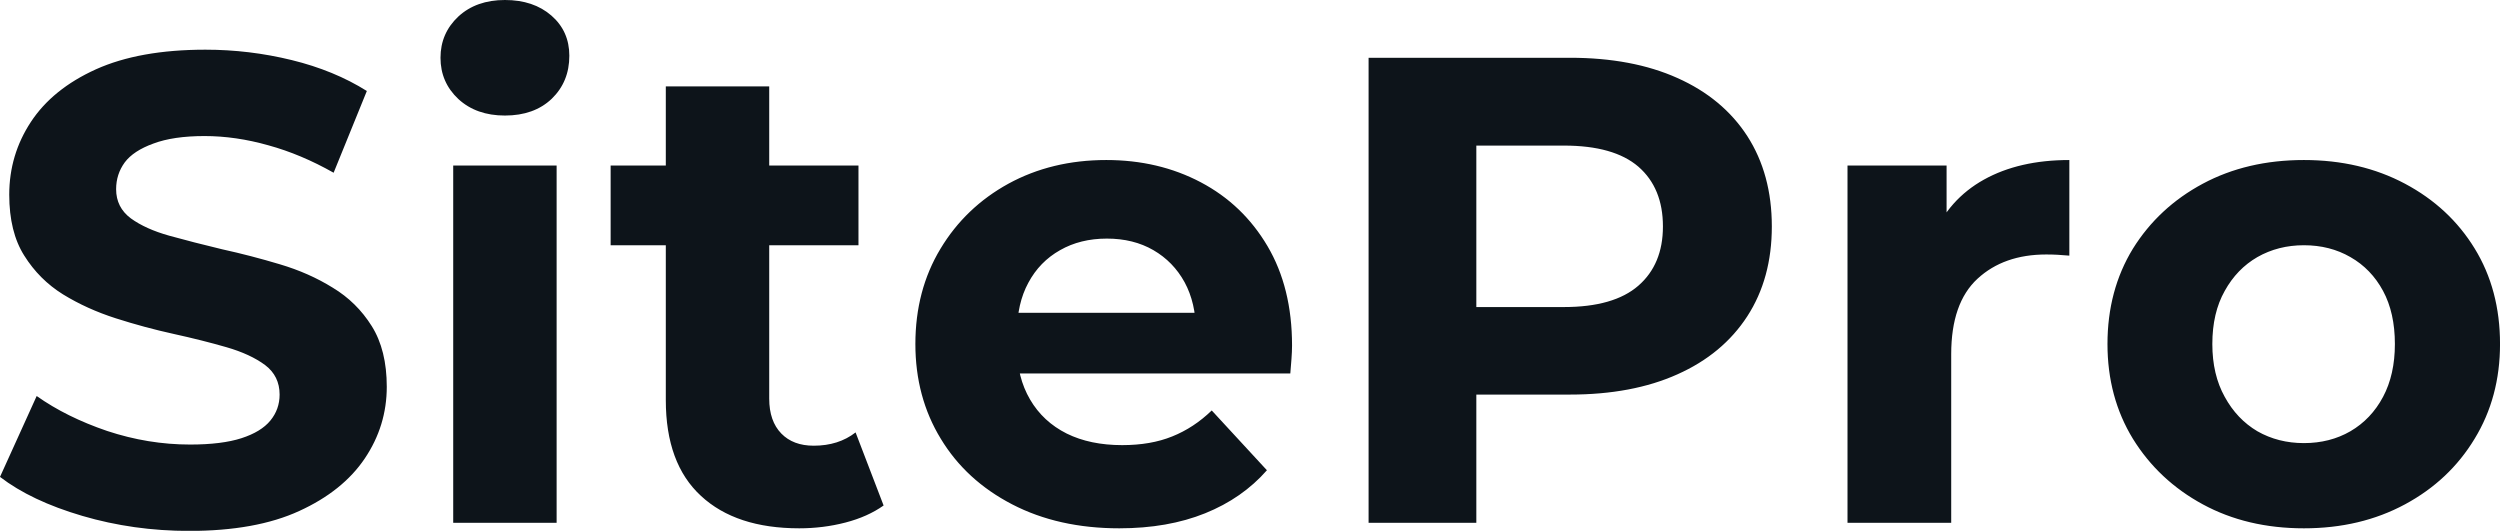 <svg fill="#0d141a" viewBox="0 0 86.549 18.377" height="100%" width="100%" xmlns="http://www.w3.org/2000/svg"><path preserveAspectRatio="none" d="M6.55 18.38L6.55 18.38Q4.62 18.38 2.85 17.86Q1.08 17.34 0 16.51L0 16.51L1.27 13.71Q2.30 14.44 3.71 14.92Q5.13 15.39 6.58 15.39L6.58 15.39Q7.68 15.39 8.36 15.17Q9.04 14.95 9.36 14.56Q9.68 14.17 9.68 13.66L9.68 13.66Q9.68 13.02 9.18 12.64Q8.67 12.26 7.84 12.02Q7.01 11.78 6.01 11.56Q5.01 11.34 4.01 11.02Q3.01 10.70 2.18 10.19Q1.36 9.68 0.84 8.85Q0.32 8.03 0.32 6.74L0.32 6.74Q0.32 5.36 1.07 4.22Q1.82 3.08 3.32 2.40Q4.83 1.72 7.11 1.72L7.11 1.72Q8.63 1.72 10.10 2.08Q11.57 2.44 12.70 3.15L12.70 3.15L11.55 5.98Q10.42 5.34 9.29 5.03Q8.16 4.71 7.08 4.71L7.08 4.71Q6.00 4.71 5.31 4.97Q4.62 5.22 4.32 5.62Q4.02 6.03 4.02 6.55L4.02 6.55Q4.02 7.18 4.53 7.56Q5.04 7.93 5.86 8.16Q6.69 8.39 7.69 8.63Q8.69 8.85 9.69 9.15Q10.70 9.45 11.52 9.96Q12.35 10.46 12.87 11.29Q13.39 12.12 13.39 13.39L13.39 13.39Q13.39 14.74 12.63 15.87Q11.87 17.00 10.36 17.69Q8.86 18.38 6.55 18.38ZM19.27 18.10L15.69 18.10L15.69 5.73L19.27 5.73L19.27 18.10ZM17.48 4.00L17.48 4.00Q16.49 4.00 15.87 3.43Q15.25 2.85 15.25 2.00L15.25 2.00Q15.25 1.15 15.87 0.57Q16.49 0 17.48 0L17.48 0Q18.47 0 19.09 0.54Q19.71 1.08 19.71 1.93L19.71 1.93Q19.71 2.83 19.10 3.42Q18.49 4.00 17.48 4.00ZM27.67 18.29L27.67 18.29Q25.48 18.29 24.27 17.17Q23.05 16.05 23.05 13.85L23.05 13.85L23.05 2.99L26.63 2.99L26.63 13.80Q26.63 14.58 27.05 15.01Q27.46 15.43 28.17 15.43L28.17 15.43Q29.03 15.43 29.62 14.97L29.62 14.97L30.59 17.50Q30.04 17.89 29.27 18.09Q28.50 18.29 27.67 18.29ZM29.72 8.49L21.14 8.49L21.14 5.73L29.72 5.73L29.72 8.49ZM38.75 18.29L38.75 18.29Q36.64 18.29 35.04 17.46Q33.44 16.63 32.57 15.19Q31.69 13.75 31.69 11.91L31.69 11.91Q31.69 10.05 32.56 8.61Q33.42 7.18 34.91 6.36Q36.41 5.54 38.30 5.54L38.30 5.54Q40.11 5.54 41.57 6.31Q43.03 7.08 43.88 8.52Q44.73 9.96 44.73 11.96L44.73 11.96Q44.73 12.17 44.71 12.43Q44.69 12.70 44.67 12.93L44.67 12.93L34.61 12.93L34.61 10.83L42.78 10.83L41.40 11.45Q41.40 10.49 41.01 9.77Q40.62 9.06 39.93 8.66Q39.24 8.26 38.32 8.26L38.32 8.26Q37.40 8.26 36.70 8.66Q35.99 9.06 35.60 9.79Q35.21 10.51 35.21 11.50L35.21 11.50L35.21 12.05Q35.21 13.06 35.66 13.83Q36.11 14.60 36.93 15.01Q37.74 15.41 38.85 15.41L38.85 15.41Q39.84 15.41 40.58 15.11Q41.33 14.81 41.95 14.21L41.95 14.21L43.86 16.28Q43.01 17.25 41.72 17.77Q40.43 18.29 38.75 18.29ZM51.11 18.10L47.38 18.10L47.38 2.00L54.35 2.00Q56.51 2.00 58.07 2.70Q59.64 3.40 60.49 4.71Q61.34 6.03 61.34 7.84L61.34 7.84Q61.34 9.64 60.49 10.95Q59.64 12.26 58.07 12.96Q56.51 13.66 54.35 13.66L54.35 13.66L49.45 13.66L51.11 11.98L51.11 18.10ZM51.11 3.27L51.11 12.40L49.45 10.63L54.14 10.63Q55.87 10.63 56.72 9.89Q57.57 9.15 57.57 7.84L57.57 7.84Q57.57 6.51 56.72 5.77Q55.87 5.04 54.14 5.04L54.14 5.04L49.45 5.04L51.11 3.27ZM67.55 18.10L63.96 18.10L63.96 5.73L67.39 5.73L67.39 9.22L66.91 8.21Q67.46 6.90 68.68 6.22Q69.90 5.54 71.64 5.54L71.64 5.54L71.64 8.85Q71.41 8.83 71.23 8.82Q71.05 8.81 70.84 8.81L70.84 8.81Q69.37 8.81 68.46 9.65Q67.55 10.49 67.55 12.26L67.55 12.26L67.55 18.10ZM79.76 18.29L79.76 18.29Q77.79 18.29 76.26 17.46Q74.73 16.63 73.84 15.19Q72.96 13.75 72.96 11.91L72.96 11.91Q72.96 10.05 73.84 8.61Q74.73 7.18 76.26 6.36Q77.79 5.54 79.76 5.54L79.76 5.54Q81.72 5.54 83.26 6.36Q84.80 7.18 85.67 8.60Q86.55 10.03 86.55 11.91L86.55 11.91Q86.55 13.75 85.67 15.19Q84.80 16.63 83.26 17.46Q81.72 18.29 79.76 18.29ZM79.76 15.34L79.76 15.34Q80.66 15.34 81.37 14.93Q82.09 14.51 82.50 13.74Q82.91 12.97 82.91 11.91L82.91 11.91Q82.91 10.83 82.50 10.07Q82.09 9.31 81.37 8.90Q80.66 8.49 79.76 8.49L79.76 8.49Q78.87 8.49 78.15 8.90Q77.44 9.31 77.02 10.07Q76.59 10.83 76.59 11.91L76.59 11.91Q76.59 12.97 77.02 13.74Q77.44 14.51 78.15 14.93Q78.87 15.34 79.76 15.34Z"></path></svg>